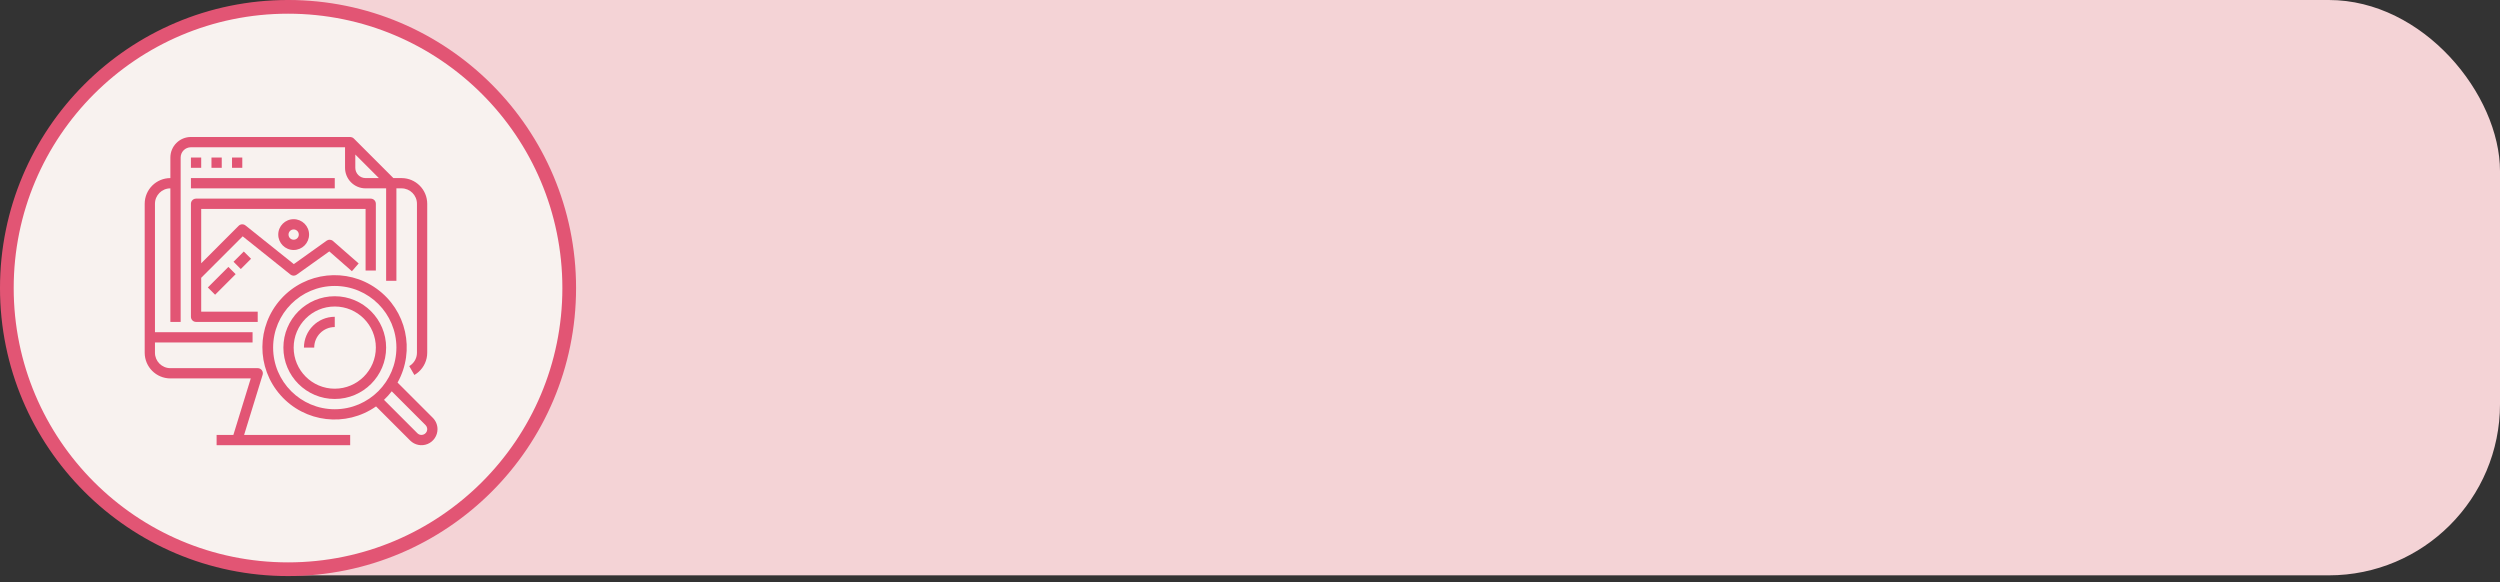 <?xml version="1.0" encoding="UTF-8"?> <svg xmlns="http://www.w3.org/2000/svg" width="365" height="85" viewBox="0 0 365 85" fill="none"><rect x="0" y="0" width="365" height="85" fill="#333333" stroke="none"/> <rect x="19" y="-0" width="346" height="84" rx="25" fill="#F4D3D6"></rect> <circle cx="42.053" cy="42.053" r="41.053" fill="#F8F2EF" stroke="#E25574" stroke-width="2"></circle> <g clip-path="url(#clip0)"> <path d="M21.125 51.5C21.128 53.57 22.805 55.247 24.875 55.25H36.612L34.072 63.5H31.625V65H51.125V63.5H35.64L38.345 54.72C38.415 54.492 38.373 54.244 38.231 54.053C38.089 53.861 37.864 53.748 37.625 53.75H24.875C23.632 53.75 22.625 52.742 22.625 51.5V50H36.875V48.5H22.625V29.75C22.625 28.507 23.632 27.5 24.875 27.5V47H26.375V23C26.375 22.171 27.047 21.5 27.875 21.5H50.375V24.5C50.375 26.157 51.718 27.5 53.375 27.5H56.375V41H57.875V27.5H58.625C59.867 27.5 60.875 28.507 60.875 29.75V51.5C60.875 52.145 60.597 52.76 60.113 53.187L60.609 53.75L60.112 53.188C60 53.287 59.878 53.374 59.749 53.45L60.499 54.747C60.714 54.622 60.917 54.477 61.104 54.312C61.912 53.601 62.374 52.576 62.375 51.5V29.75C62.372 27.68 60.695 26.002 58.625 26H57.435L51.656 20.22C51.591 20.156 51.514 20.106 51.431 20.069C51.41 20.061 51.39 20.055 51.369 20.047C51.303 20.024 51.234 20.01 51.164 20.006C51.152 20.007 51.139 20 51.125 20H27.875C26.218 20 24.875 21.343 24.875 23V26C22.805 26.002 21.128 27.68 21.125 29.75V51.5ZM51.875 22.561L55.314 26H53.375C52.547 26 51.875 25.328 51.875 24.5V22.561Z" fill="#E25574"></path> <path d="M27.875 23H29.375V24.5H27.875V23Z" fill="#E25574"></path> <path d="M30.875 23H32.375V24.5H30.875V23Z" fill="#E25574"></path> <path d="M33.875 23H35.375V24.5H33.875V23Z" fill="#E25574"></path> <path d="M54.875 39.5V29.75C54.875 29.336 54.539 29 54.125 29H28.625C28.211 29 27.875 29.336 27.875 29.75V46.25C27.875 46.664 28.211 47 28.625 47H37.625V45.5H29.375V40.56L35.431 34.505L42.406 40.085C42.668 40.295 43.037 40.305 43.31 40.109L48.077 36.705L51.377 39.596L52.366 38.466L48.616 35.185C48.353 34.956 47.968 34.938 47.685 35.14L42.897 38.56L35.84 32.914C35.542 32.675 35.111 32.699 34.841 32.969L29.375 38.439V30.5H53.375V39.5H54.875Z" fill="#E25574"></path> <path d="M40.625 34.249C40.625 35.492 41.632 36.499 42.875 36.499C44.118 36.499 45.125 35.492 45.125 34.249C45.125 33.007 44.118 32 42.875 32C41.632 32 40.625 33.007 40.625 34.249ZM43.625 34.249C43.625 34.664 43.289 34.999 42.875 34.999C42.461 34.999 42.125 34.664 42.125 34.249C42.125 33.835 42.461 33.499 42.875 33.499C43.289 33.499 43.625 33.835 43.625 34.249Z" fill="#E25574"></path> <path d="M34.094 38.219L35.593 36.72L36.654 37.78L35.154 39.28L34.094 38.219Z" fill="#E25574"></path> <path d="M30.344 41.969L33.344 38.969L34.405 40.03L31.405 43.03L30.344 41.969Z" fill="#E25574"></path> <path d="M58.043 55.856C60.661 51.175 59.345 45.274 54.986 42.149C50.628 39.023 44.617 39.67 41.024 43.652C37.43 47.633 37.4 53.679 40.955 57.695C44.509 61.712 50.513 62.418 54.902 59.336L59.881 64.314C60.55 64.984 61.557 65.184 62.432 64.822C63.306 64.459 63.876 63.606 63.876 62.659C63.875 62.039 63.628 61.444 63.191 61.004L58.043 55.856ZM48.876 59.75C43.906 59.75 39.876 55.72 39.876 50.75C39.876 45.779 43.906 41.75 48.876 41.75C53.847 41.75 57.876 45.779 57.876 50.75C57.871 55.718 53.845 59.744 48.876 59.75ZM61.535 63.5C61.312 63.501 61.098 63.412 60.941 63.254L56.066 58.379C56.475 57.993 56.852 57.575 57.195 57.129L62.129 62.063C62.37 62.303 62.443 62.665 62.313 62.98C62.183 63.295 61.876 63.5 61.535 63.5Z" fill="#E25574"></path> <path d="M48.875 43.25C44.733 43.25 41.375 46.608 41.375 50.75C41.375 54.892 44.733 58.25 48.875 58.25C53.017 58.25 56.375 54.892 56.375 50.75C56.371 46.609 53.015 43.254 48.875 43.25ZM48.875 56.75C45.562 56.75 42.875 54.063 42.875 50.75C42.875 47.436 45.562 44.75 48.875 44.75C52.189 44.75 54.875 47.436 54.875 50.75C54.871 54.062 52.187 56.746 48.875 56.75Z" fill="#E25574"></path> <path d="M44.375 50.75H45.875C45.875 49.093 47.218 47.75 48.875 47.75V46.25C46.391 46.252 44.378 48.265 44.375 50.75Z" fill="#E25574"></path> <path d="M27.875 26H48.875V27.5H27.875V26Z" fill="#E25574"></path> </g> <defs> <clipPath id="clip0"> <rect width="45" height="45" fill="white" transform="translate(20 20)"></rect> </clipPath> </defs> </svg> 